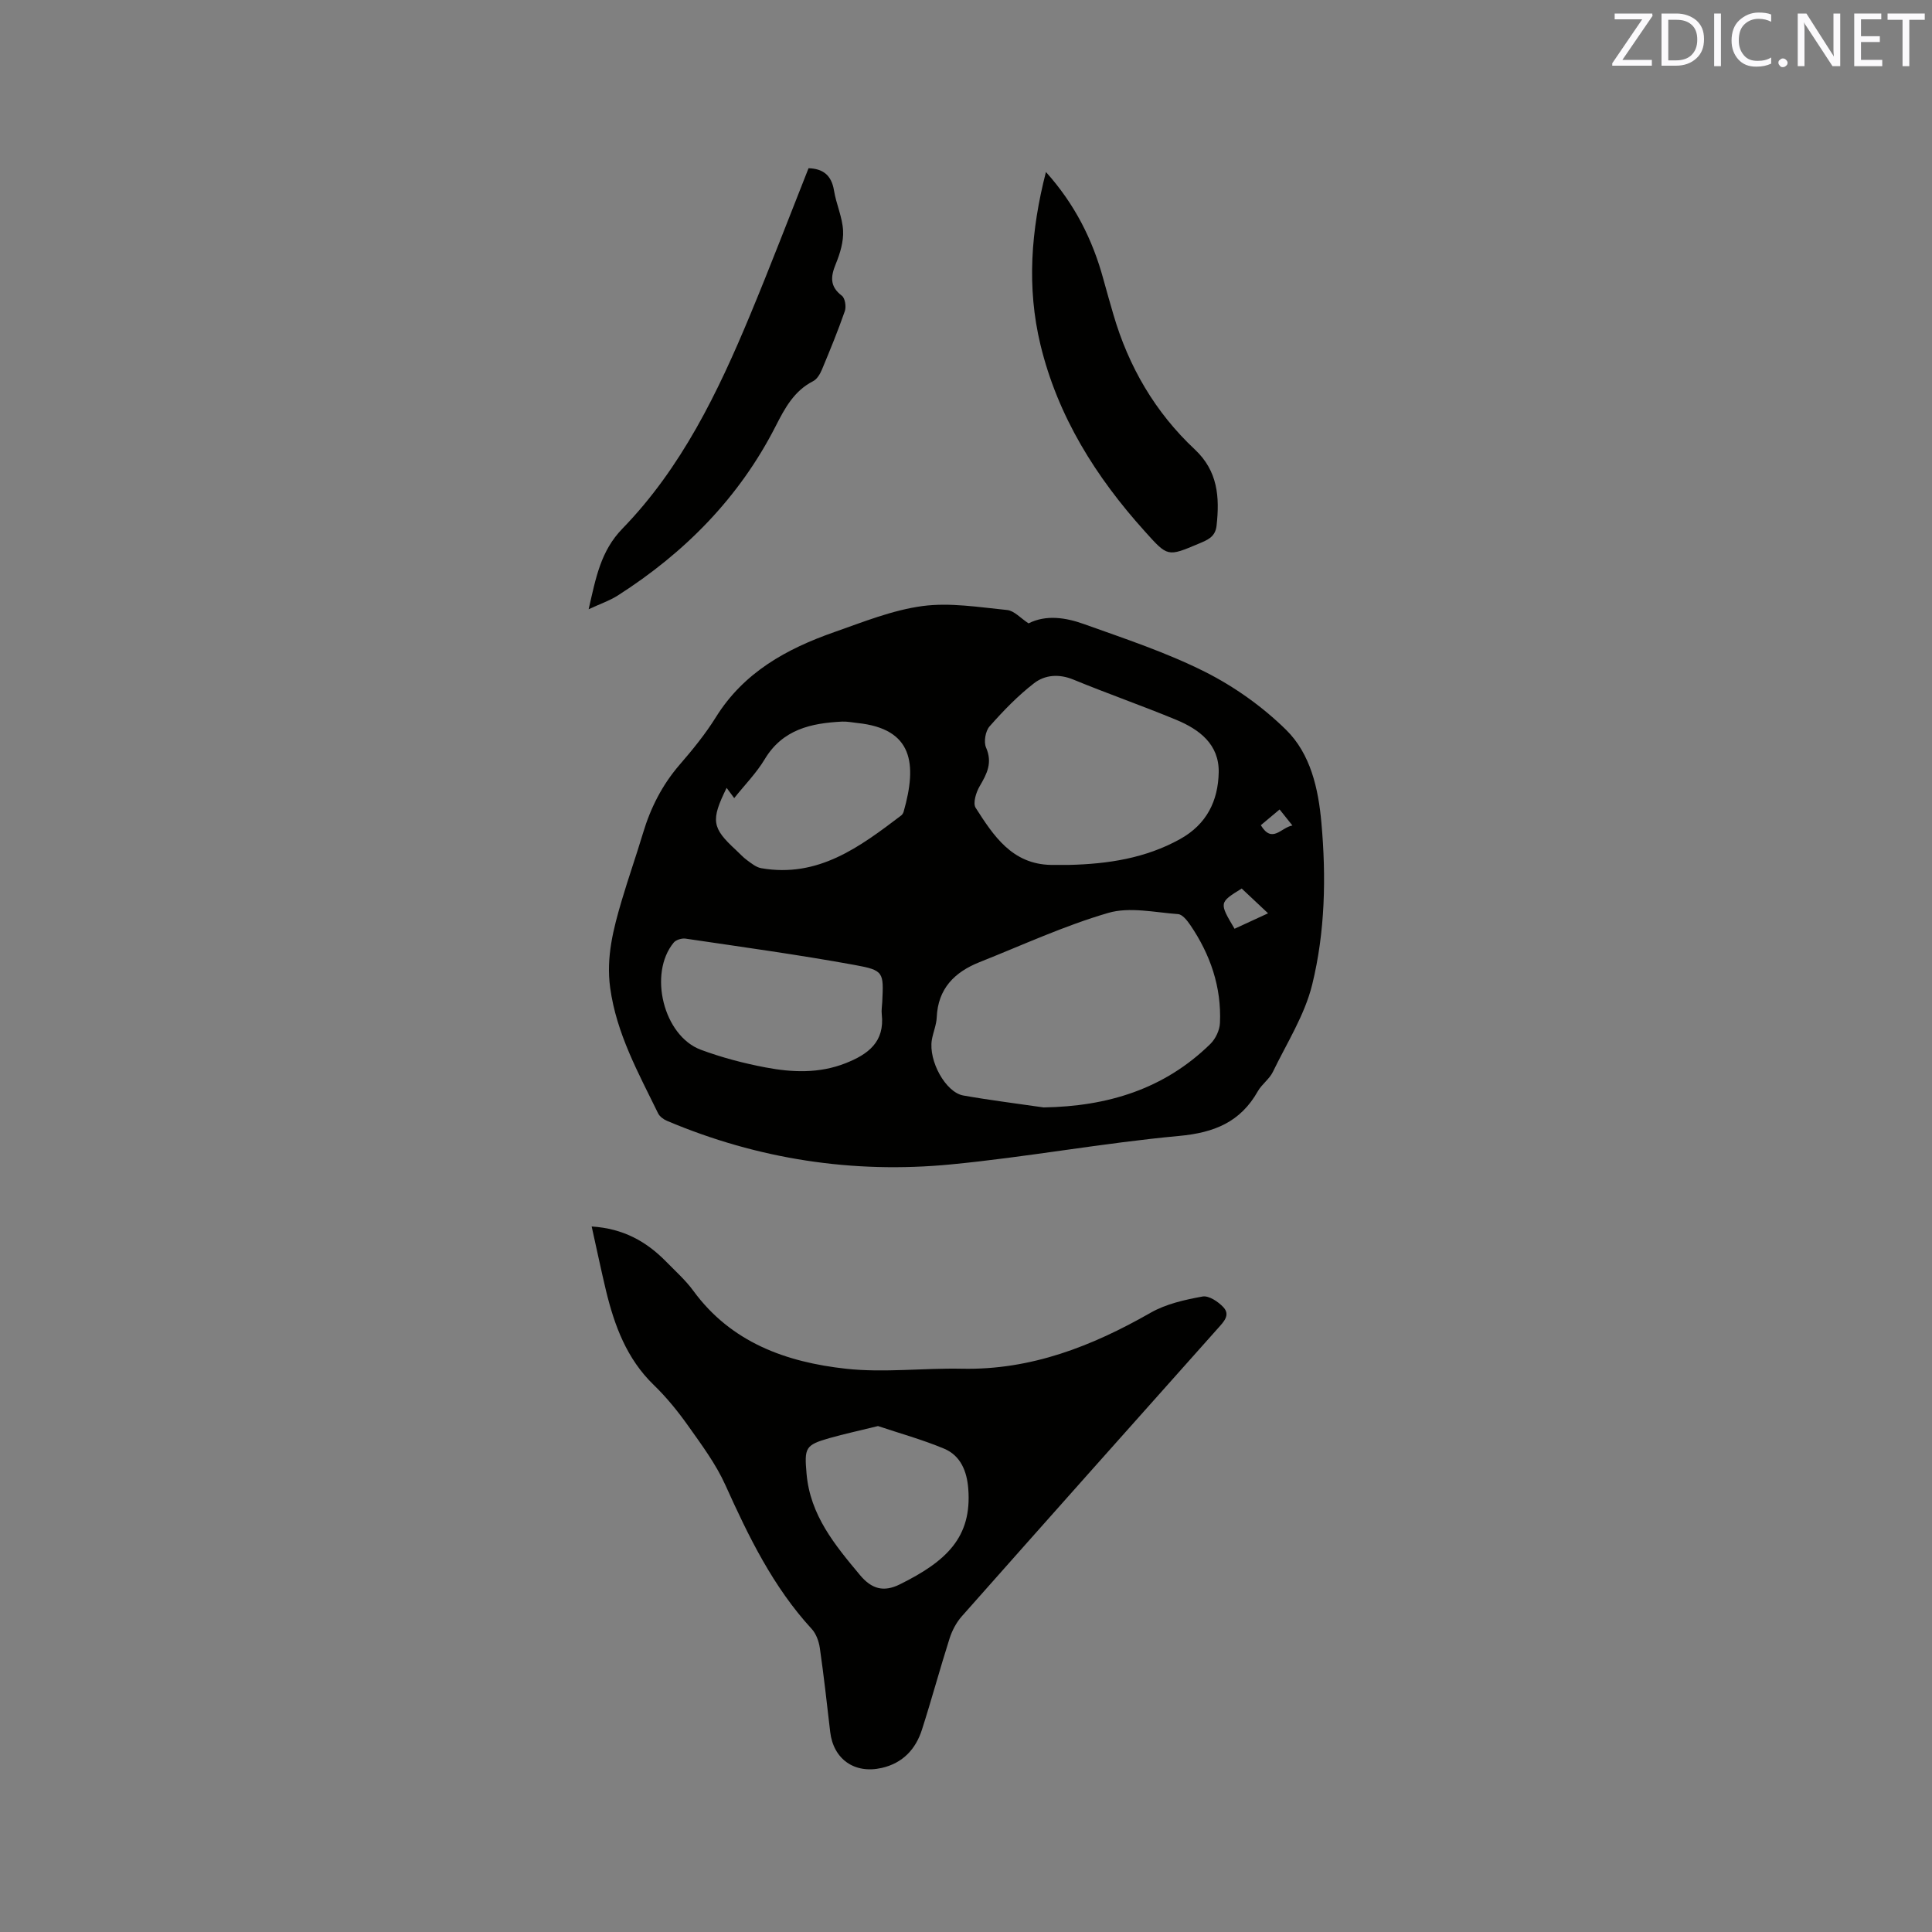 <svg enable-background="new 0 0 400 400" viewBox="0 0 400 400" xmlns="http://www.w3.org/2000/svg"><rect x="0" y="0" width="400" height="400" fill="#808080" stroke="none"/><path d="m212.95 129.06c3.63-1.83 7.68-1.21 11.45.14 8.47 3.03 17.09 5.88 25.09 9.9 6.08 3.06 11.9 7.21 16.75 11.97 5.1 5 6.71 12.19 7.34 19.25 1.01 11.25.78 22.59-1.9 33.51-1.55 6.32-5.26 12.13-8.15 18.1-.72 1.49-2.29 2.55-3.11 4-3.6 6.38-9.02 8.58-16.27 9.25-15.81 1.46-31.48 4.38-47.29 5.9-20.25 1.95-39.94-1.06-58.76-9.02-.72-.3-1.52-.89-1.85-1.56-4.08-8.36-8.62-16.51-9.92-25.98-.87-6.33.65-12.21 2.4-18.11 1.38-4.67 3-9.27 4.4-13.93 1.57-5.24 3.97-9.97 7.57-14.14 2.7-3.12 5.34-6.36 7.52-9.86 5.78-9.29 14.65-14.16 24.51-17.61 5.99-2.1 12.02-4.55 18.24-5.39 5.72-.77 11.73.24 17.57.82 1.46.16 2.79 1.71 4.41 2.76zm3.11 100.22c13.2-.21 24.97-3.77 34.53-13.14 1.08-1.06 1.93-2.85 1.99-4.35.33-7.43-1.99-14.17-6.15-20.28-.63-.92-1.61-2.18-2.51-2.25-4.84-.35-10.04-1.55-14.48-.25-9.09 2.65-17.79 6.68-26.63 10.19-5.18 2.06-8.62 5.48-8.87 11.44-.07 1.56-.74 3.08-1.01 4.64-.73 4.34 2.85 10.88 6.51 11.53 5.52.98 11.08 1.66 16.62 2.47zm5.32-50.21c8-.2 15.76-1.36 22.93-5.34 5.54-3.07 7.89-7.93 8.01-13.82.11-5.81-4.01-8.9-8.82-10.89-7.03-2.91-14.23-5.42-21.27-8.32-2.97-1.22-5.87-.99-8.12.74-3.38 2.61-6.4 5.74-9.23 8.95-.86.97-1.24 3.21-.73 4.38 1.37 3.14.2 5.42-1.31 7.99-.75 1.27-1.46 3.53-.84 4.49 3.7 5.78 7.53 11.66 15.57 11.82 1.26.02 2.54 0 3.81 0zm-38.72 28.38c.29-6.14.37-6.56-5.69-7.66-11.63-2.12-23.36-3.73-35.05-5.46-.77-.11-1.97.25-2.44.83-5.29 6.41-2.11 19.3 5.62 22.18 4.33 1.61 8.86 2.8 13.4 3.66 5.52 1.05 11.11 1.28 16.56-.87 4.68-1.84 8.14-4.41 7.5-10.14-.1-.83.06-1.69.1-2.54zm-32.22-44.33c-3.32 6.74-3.05 8.28 1.91 12.85.78.72 1.49 1.53 2.34 2.14.9.66 1.88 1.46 2.92 1.64 11.78 2.05 20.4-4.41 28.98-10.92.23-.18.41-.49.5-.78 2.82-9.92 1.94-17.17-9.58-18.36-1.05-.11-2.11-.34-3.16-.29-6.44.32-12.32 1.61-16.03 7.8-1.71 2.85-4.11 5.28-6.31 8.04-.64-.85-1.01-1.36-1.57-2.12zm106.64 20.84c-4.69 2.91-4.69 2.91-1.48 8.33 2.19-1.01 4.4-2.03 6.94-3.2-2.04-1.92-3.77-3.55-5.46-5.13zm7.85-16.37c-1.37 1.15-2.55 2.14-3.89 3.26 2.36 3.9 4.19.46 6.54.06-1.01-1.27-1.77-2.22-2.65-3.32z" fill="#010100"/><path d="m122.5 253.93c6.6.42 11.36 3.14 15.42 7.28 1.93 1.97 4.02 3.84 5.63 6.04 7.83 10.71 19.23 14.77 31.58 16.13 7.92.87 16.04-.17 24.06 0 14.3.29 26.9-4.66 39.05-11.6 3.19-1.82 7.06-2.68 10.73-3.35 1.3-.24 3.27 1.08 4.33 2.23 1.48 1.61.04 3.02-1.13 4.34-17.71 19.86-35.4 39.72-53.04 59.64-1.14 1.29-2.02 2.97-2.54 4.61-1.99 6.25-3.7 12.59-5.7 18.83-1.3 4.08-3.99 6.96-8.33 7.95-5.64 1.29-10.02-1.81-10.68-7.47-.67-5.79-1.31-11.58-2.14-17.34-.2-1.38-.76-2.96-1.68-3.96-8.01-8.71-13.07-19.13-17.87-29.78-1.96-4.36-4.91-8.32-7.7-12.26-2.14-3.02-4.51-5.94-7.16-8.5-5.58-5.41-8.11-12.26-9.87-19.53-1.02-4.27-1.92-8.59-2.96-13.26zm59.28 41.32c-3.8.94-6.96 1.62-10.07 2.5-5.01 1.43-5.19 2.01-4.72 7.38.75 8.59 5.85 14.73 11.06 20.97 2.44 2.93 4.94 3.56 8.22 1.94 9.69-4.79 14.98-9.77 14.2-19.81-.28-3.63-1.58-6.85-4.98-8.29-4.52-1.89-9.28-3.2-13.71-4.69z" fill="#010100"/><path d="m121.87 126.14c1.51-6.55 2.48-12.05 7.02-16.72 12.21-12.58 19.74-28.16 26.39-44.15 4.18-10.04 8.06-20.2 12.12-30.44 2.96.09 4.75 1.41 5.27 4.61.45 2.8 1.74 5.51 1.88 8.3.12 2.28-.62 4.74-1.51 6.9-1.08 2.64-1.27 4.66 1.26 6.59.66.5.93 2.25.62 3.16-1.42 4.09-3.07 8.11-4.74 12.11-.38.91-1.01 2-1.82 2.41-3.96 2.02-5.86 5.58-7.76 9.31-7.54 14.8-18.8 26.19-32.69 35.07-1.67 1.07-3.6 1.71-6.04 2.85z" fill="#010100"/><path d="m216.55 35.61c5.97 6.65 9.67 14.02 11.89 22.19.67 2.45 1.37 4.89 2.08 7.33 3.15 10.8 8.65 20.24 16.86 27.93 4.77 4.47 5.15 9.86 4.5 15.76-.26 2.39-1.9 2.98-3.69 3.74-6.49 2.74-6.42 2.73-11.16-2.54-10.14-11.25-18.03-23.79-21.62-38.66-2.85-11.85-1.97-23.65 1.14-35.75z" fill="#010100"/><g fill="#fbfafc"><path d="m342.2 3.2-6.3 9.2h6.1v1.2h-8.2v-.5l6.2-9.1h-5.7v-1.2h7.8v.4z"/><path d="m344 13.7v-10.9h3.1c1.6 0 3 .5 4.1 1.4 1.1 1 1.6 2.2 1.6 3.9s-.5 3-1.6 4-2.5 1.5-4.2 1.5h-3zm1.4-9.6v8.4h1.6c1.4 0 2.5-.4 3.2-1.1.8-.8 1.2-1.8 1.2-3.2s-.4-2.4-1.2-3.1-1.8-1-3.1-1z"/><path d="m356.3 2.8v10.9h-1.4v-10.9z"/><path d="m366.6 13.2c-.8.4-1.8.6-3 .6-1.6 0-2.8-.5-3.7-1.5s-1.4-2.3-1.4-3.9c0-1.7.5-3.2 1.6-4.2s2.4-1.6 4-1.6c1 0 1.9.1 2.6.4v1.5c-.8-.4-1.6-.6-2.6-.6-1.2 0-2.2.4-3 1.2s-1.1 1.9-1.1 3.3c0 1.3.4 2.3 1.1 3.1s1.6 1.1 2.8 1.1c1.1 0 2-.2 2.8-.7v1.3z"/><path d="m368.2 13c0-.3.1-.5.3-.6.2-.2.4-.3.6-.3.3 0 .5.1.7.3s.3.4.3.6-.1.5-.3.6c-.2.2-.4.3-.7.3s-.5-.1-.6-.3c-.2-.2-.3-.4-.3-.6z"/><path d="m381.1 13.7h-1.7l-5.5-8.4c-.2-.2-.3-.5-.4-.7 0 .2.1.8.1 1.5v7.6h-1.4v-10.9h1.8l5.3 8.3c.3.4.4.6.4.8 0-.3-.1-.8-.1-1.6v-7.5h1.4v10.9z"/><path d="m389.7 13.7h-5.8v-10.9h5.6v1.2h-4.2v3.5h3.9v1.2h-3.9v3.7h4.4z"/><path d="m398.4 4.1h-3.1v9.6h-1.4v-9.6h-3.1v-1.3h7.7v1.3z"/></g></svg>